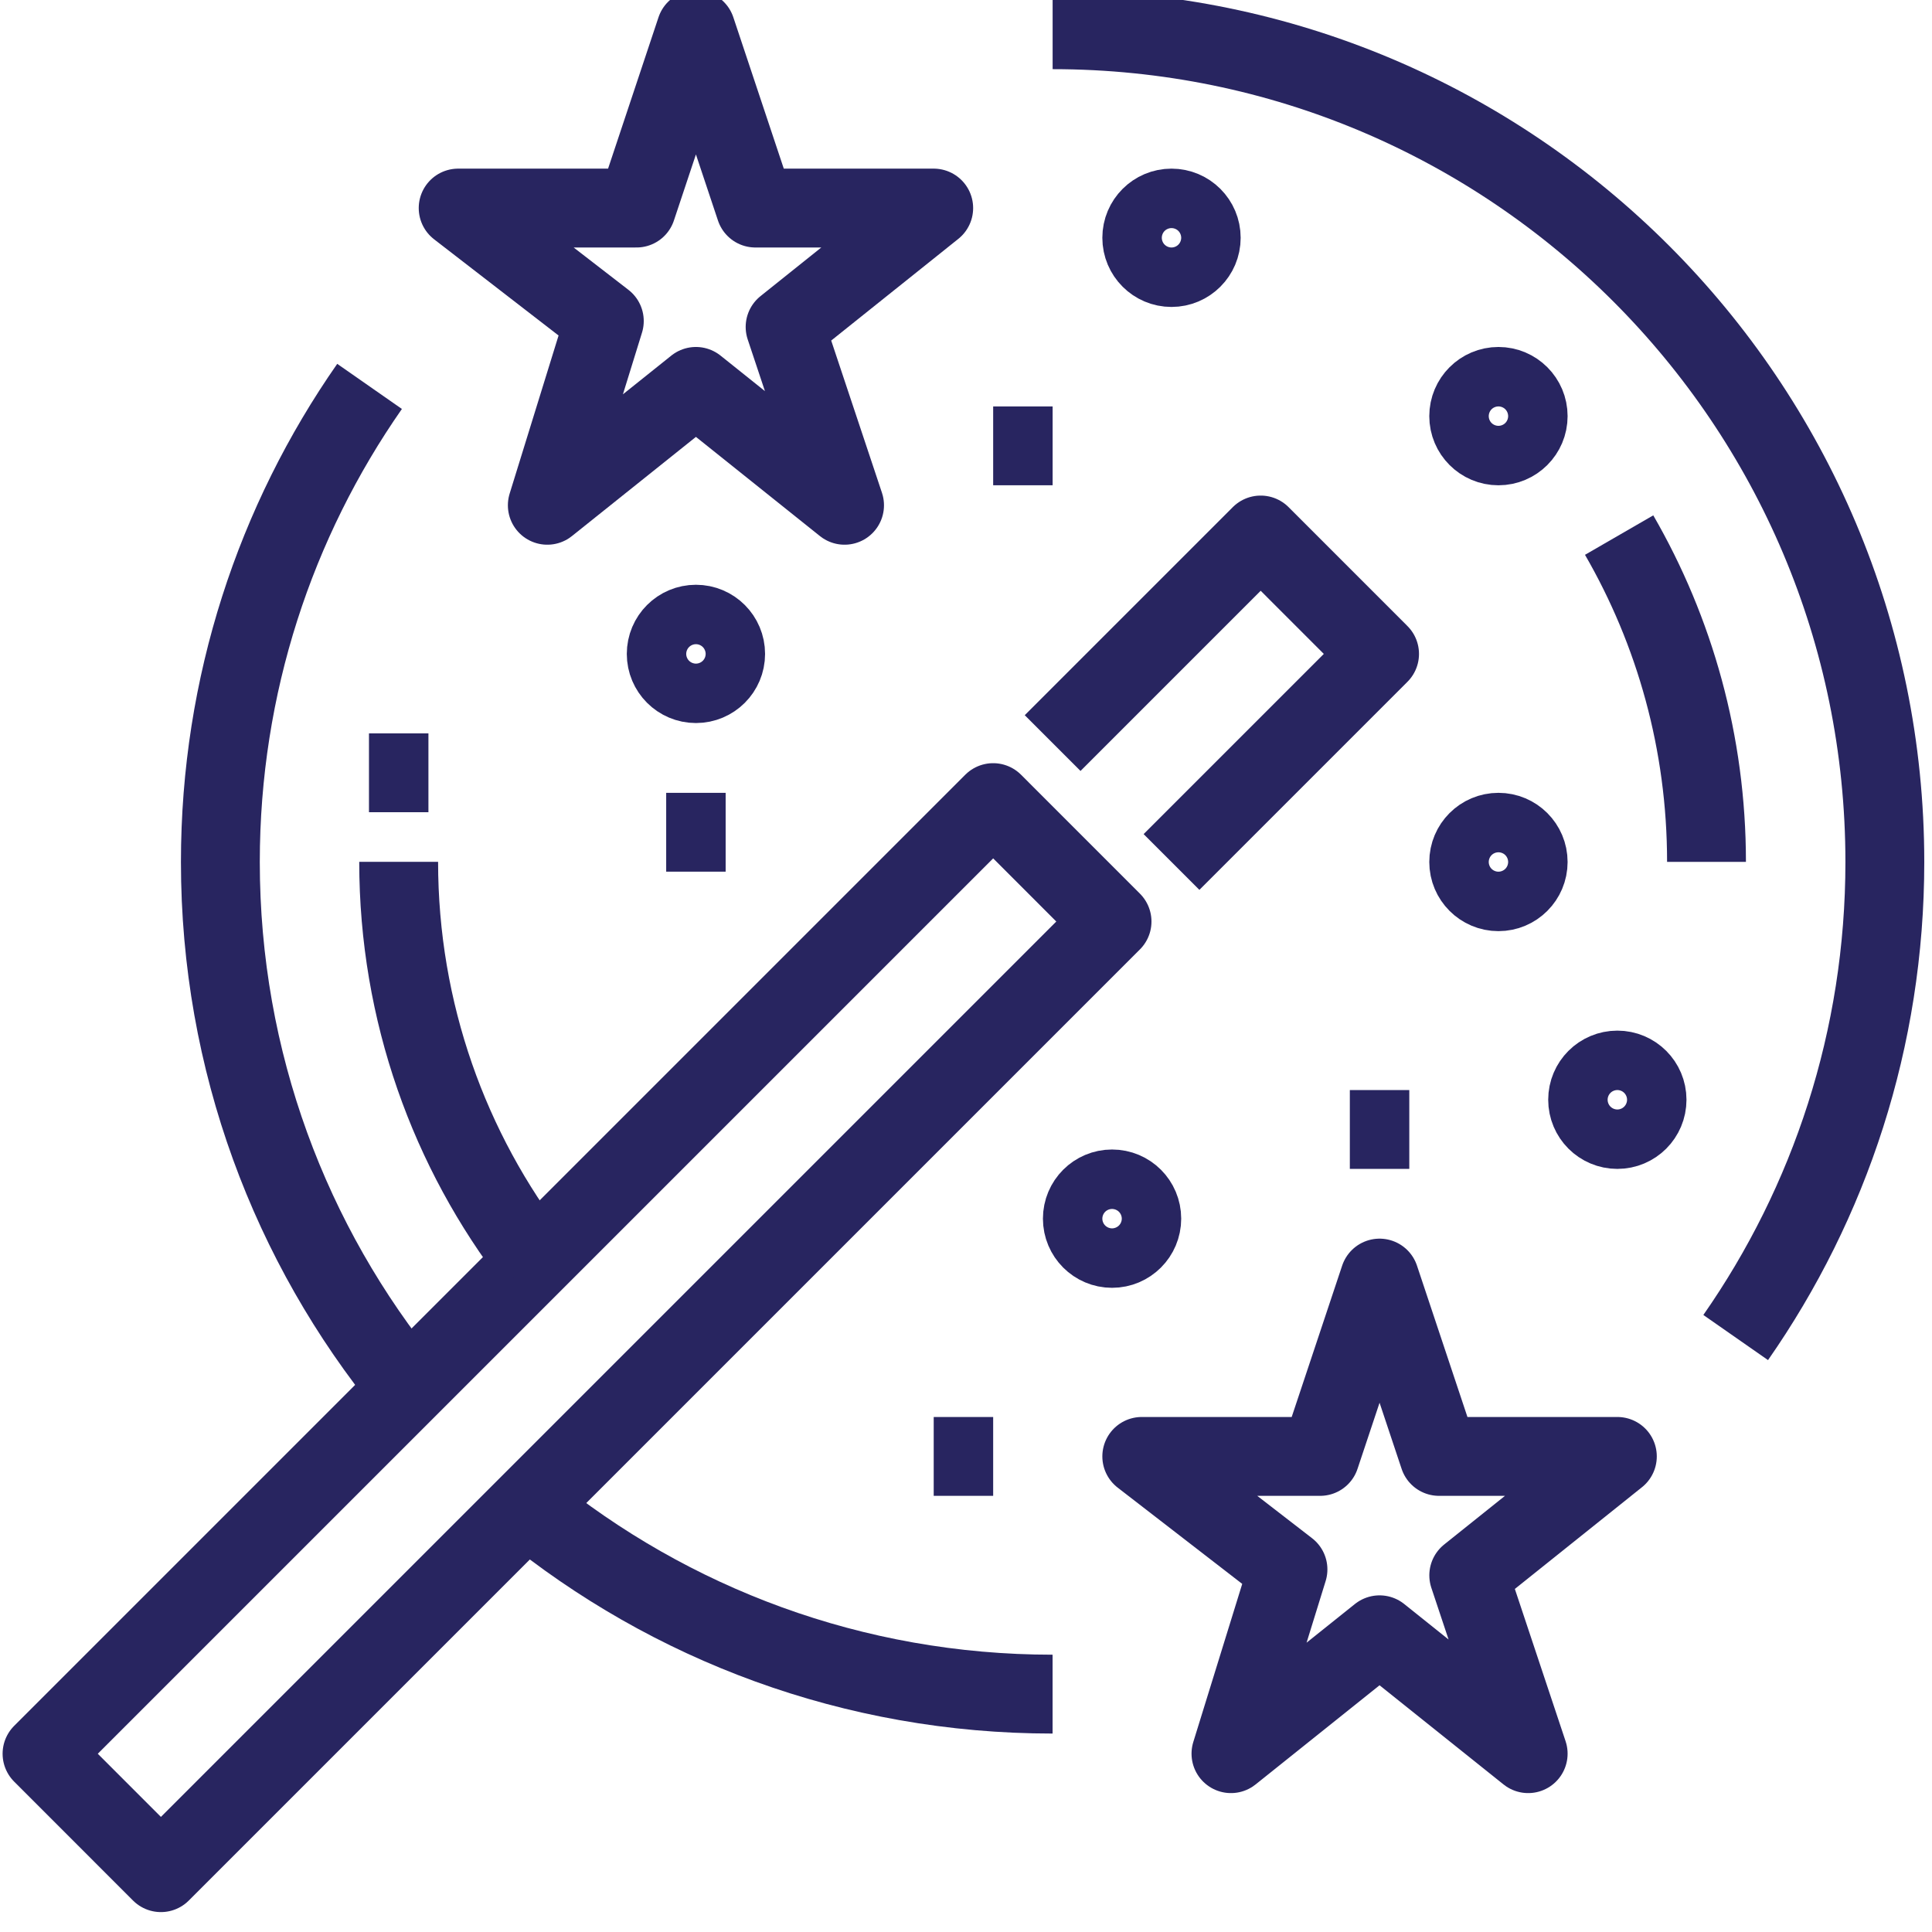 <svg width="49" height="49" viewBox="0 0 49 49" fill="none" xmlns="http://www.w3.org/2000/svg">
<g clip-path="url(#clip0_2_699)">
<path d="M1.066 44.479L25.189 20.356L28.204 23.372L4.081 47.495L1.066 44.479Z" stroke="#282560" stroke-width="2" stroke-miterlimit="10" stroke-linejoin="round"/>
<path d="M29.712 21.862L34.989 16.585L31.974 13.569L26.697 18.846" stroke="#282560" stroke-width="2" stroke-miterlimit="10" stroke-linejoin="round"/>
<path d="M34.989 32.415L36.497 36.938H41.02L37.251 39.954L38.758 44.477L34.989 41.462L31.22 44.477L32.666 39.804L28.958 36.938H33.481L34.989 32.415Z" stroke="#282560" stroke-width="2" stroke-miterlimit="10" stroke-linejoin="round"/>
<path d="M17.65 0.754L19.158 5.277H23.681L19.912 8.292L21.42 12.815L17.65 9.8L13.881 12.815L15.327 8.142L11.62 5.277H16.143L17.65 0.754Z" stroke="#282560" stroke-width="2" stroke-miterlimit="10" stroke-linejoin="round"/>
<path d="M26.696 42.967C21.636 42.967 16.992 41.186 13.355 38.217" stroke="#282560" stroke-width="2" stroke-miterlimit="10" stroke-linejoin="round"/>
<path d="M26.697 0.754C38.354 0.754 47.804 10.204 47.804 21.862C47.804 26.346 46.406 30.504 44.021 33.923" stroke="#282560" stroke-width="2" stroke-miterlimit="10" stroke-linejoin="round"/>
<path d="M10.339 35.202C7.37 31.567 5.589 26.922 5.589 21.862C5.589 17.377 6.988 13.219 9.373 9.8" stroke="#282560" stroke-width="2" stroke-miterlimit="10" stroke-linejoin="round"/>
<path d="M37.25 21.862C37.25 21.445 37.588 21.108 38.004 21.108C38.42 21.108 38.758 21.445 38.758 21.862C38.758 22.278 38.42 22.616 38.004 22.616C37.588 22.616 37.25 22.278 37.25 21.862Z" stroke="#282560" stroke-width="2" stroke-miterlimit="10" stroke-linejoin="round"/>
<path d="M28.958 6.031C28.958 5.614 29.296 5.277 29.712 5.277C30.128 5.277 30.466 5.614 30.466 6.031C30.466 6.447 30.128 6.785 29.712 6.785C29.296 6.785 28.958 6.447 28.958 6.031Z" stroke="#282560" stroke-width="2" stroke-miterlimit="10" stroke-linejoin="round"/>
<path d="M16.897 16.585C16.897 16.168 17.234 15.831 17.651 15.831C18.067 15.831 18.404 16.168 18.404 16.585C18.404 17.001 18.067 17.338 17.651 17.338C17.234 17.338 16.897 17.001 16.897 16.585Z" stroke="#282560" stroke-width="2" stroke-miterlimit="10" stroke-linejoin="round"/>
<path d="M27.451 30.908C27.451 30.491 27.788 30.154 28.204 30.154C28.621 30.154 28.958 30.491 28.958 30.908C28.958 31.324 28.621 31.662 28.204 31.662C27.788 31.662 27.451 31.324 27.451 30.908Z" stroke="#282560" stroke-width="2" stroke-miterlimit="10" stroke-linejoin="round"/>
<path d="M40.266 27.892C40.266 27.476 40.603 27.139 41.02 27.139C41.436 27.139 41.773 27.476 41.773 27.892C41.773 28.309 41.436 28.646 41.02 28.646C40.603 28.646 40.266 28.309 40.266 27.892Z" stroke="#282560" stroke-width="2" stroke-miterlimit="10" stroke-linejoin="round"/>
<path d="M37.25 10.554C37.25 10.138 37.588 9.8 38.004 9.8C38.42 9.8 38.758 10.138 38.758 10.554C38.758 10.97 38.42 11.308 38.004 11.308C37.588 11.308 37.25 10.97 37.25 10.554Z" stroke="#282560" stroke-width="2" stroke-miterlimit="10" stroke-linejoin="round"/>
<path d="M13.561 31.985C11.399 29.183 10.112 25.671 10.111 21.858" stroke="#282560" stroke-width="2" stroke-miterlimit="10" stroke-linejoin="round"/>
<path d="M41.065 13.571C42.474 16.009 43.281 18.84 43.281 21.859" stroke="#282560" stroke-width="2" stroke-miterlimit="10" stroke-linejoin="round"/>
<path d="M25.189 11.308H26.697" stroke="#282560" stroke-width="2" stroke-miterlimit="10" stroke-linejoin="round"/>
<path d="M16.896 21.108H18.404" stroke="#282560" stroke-width="2" stroke-miterlimit="10" stroke-linejoin="round"/>
<path d="M34.235 28.646H35.743" stroke="#282560" stroke-width="2" stroke-miterlimit="10" stroke-linejoin="round"/>
<path d="M9.358 19.6H10.866" stroke="#282560" stroke-width="2" stroke-miterlimit="10" stroke-linejoin="round"/>
<path d="M23.681 36.938H25.189" stroke="#282560" stroke-width="2" stroke-miterlimit="10" stroke-linejoin="round"/>
</g>
<defs>
<clipPath id="clip0_2_699">
<rect width="49" height="49" fill="white"/>
</clipPath>
</defs>
</svg>
